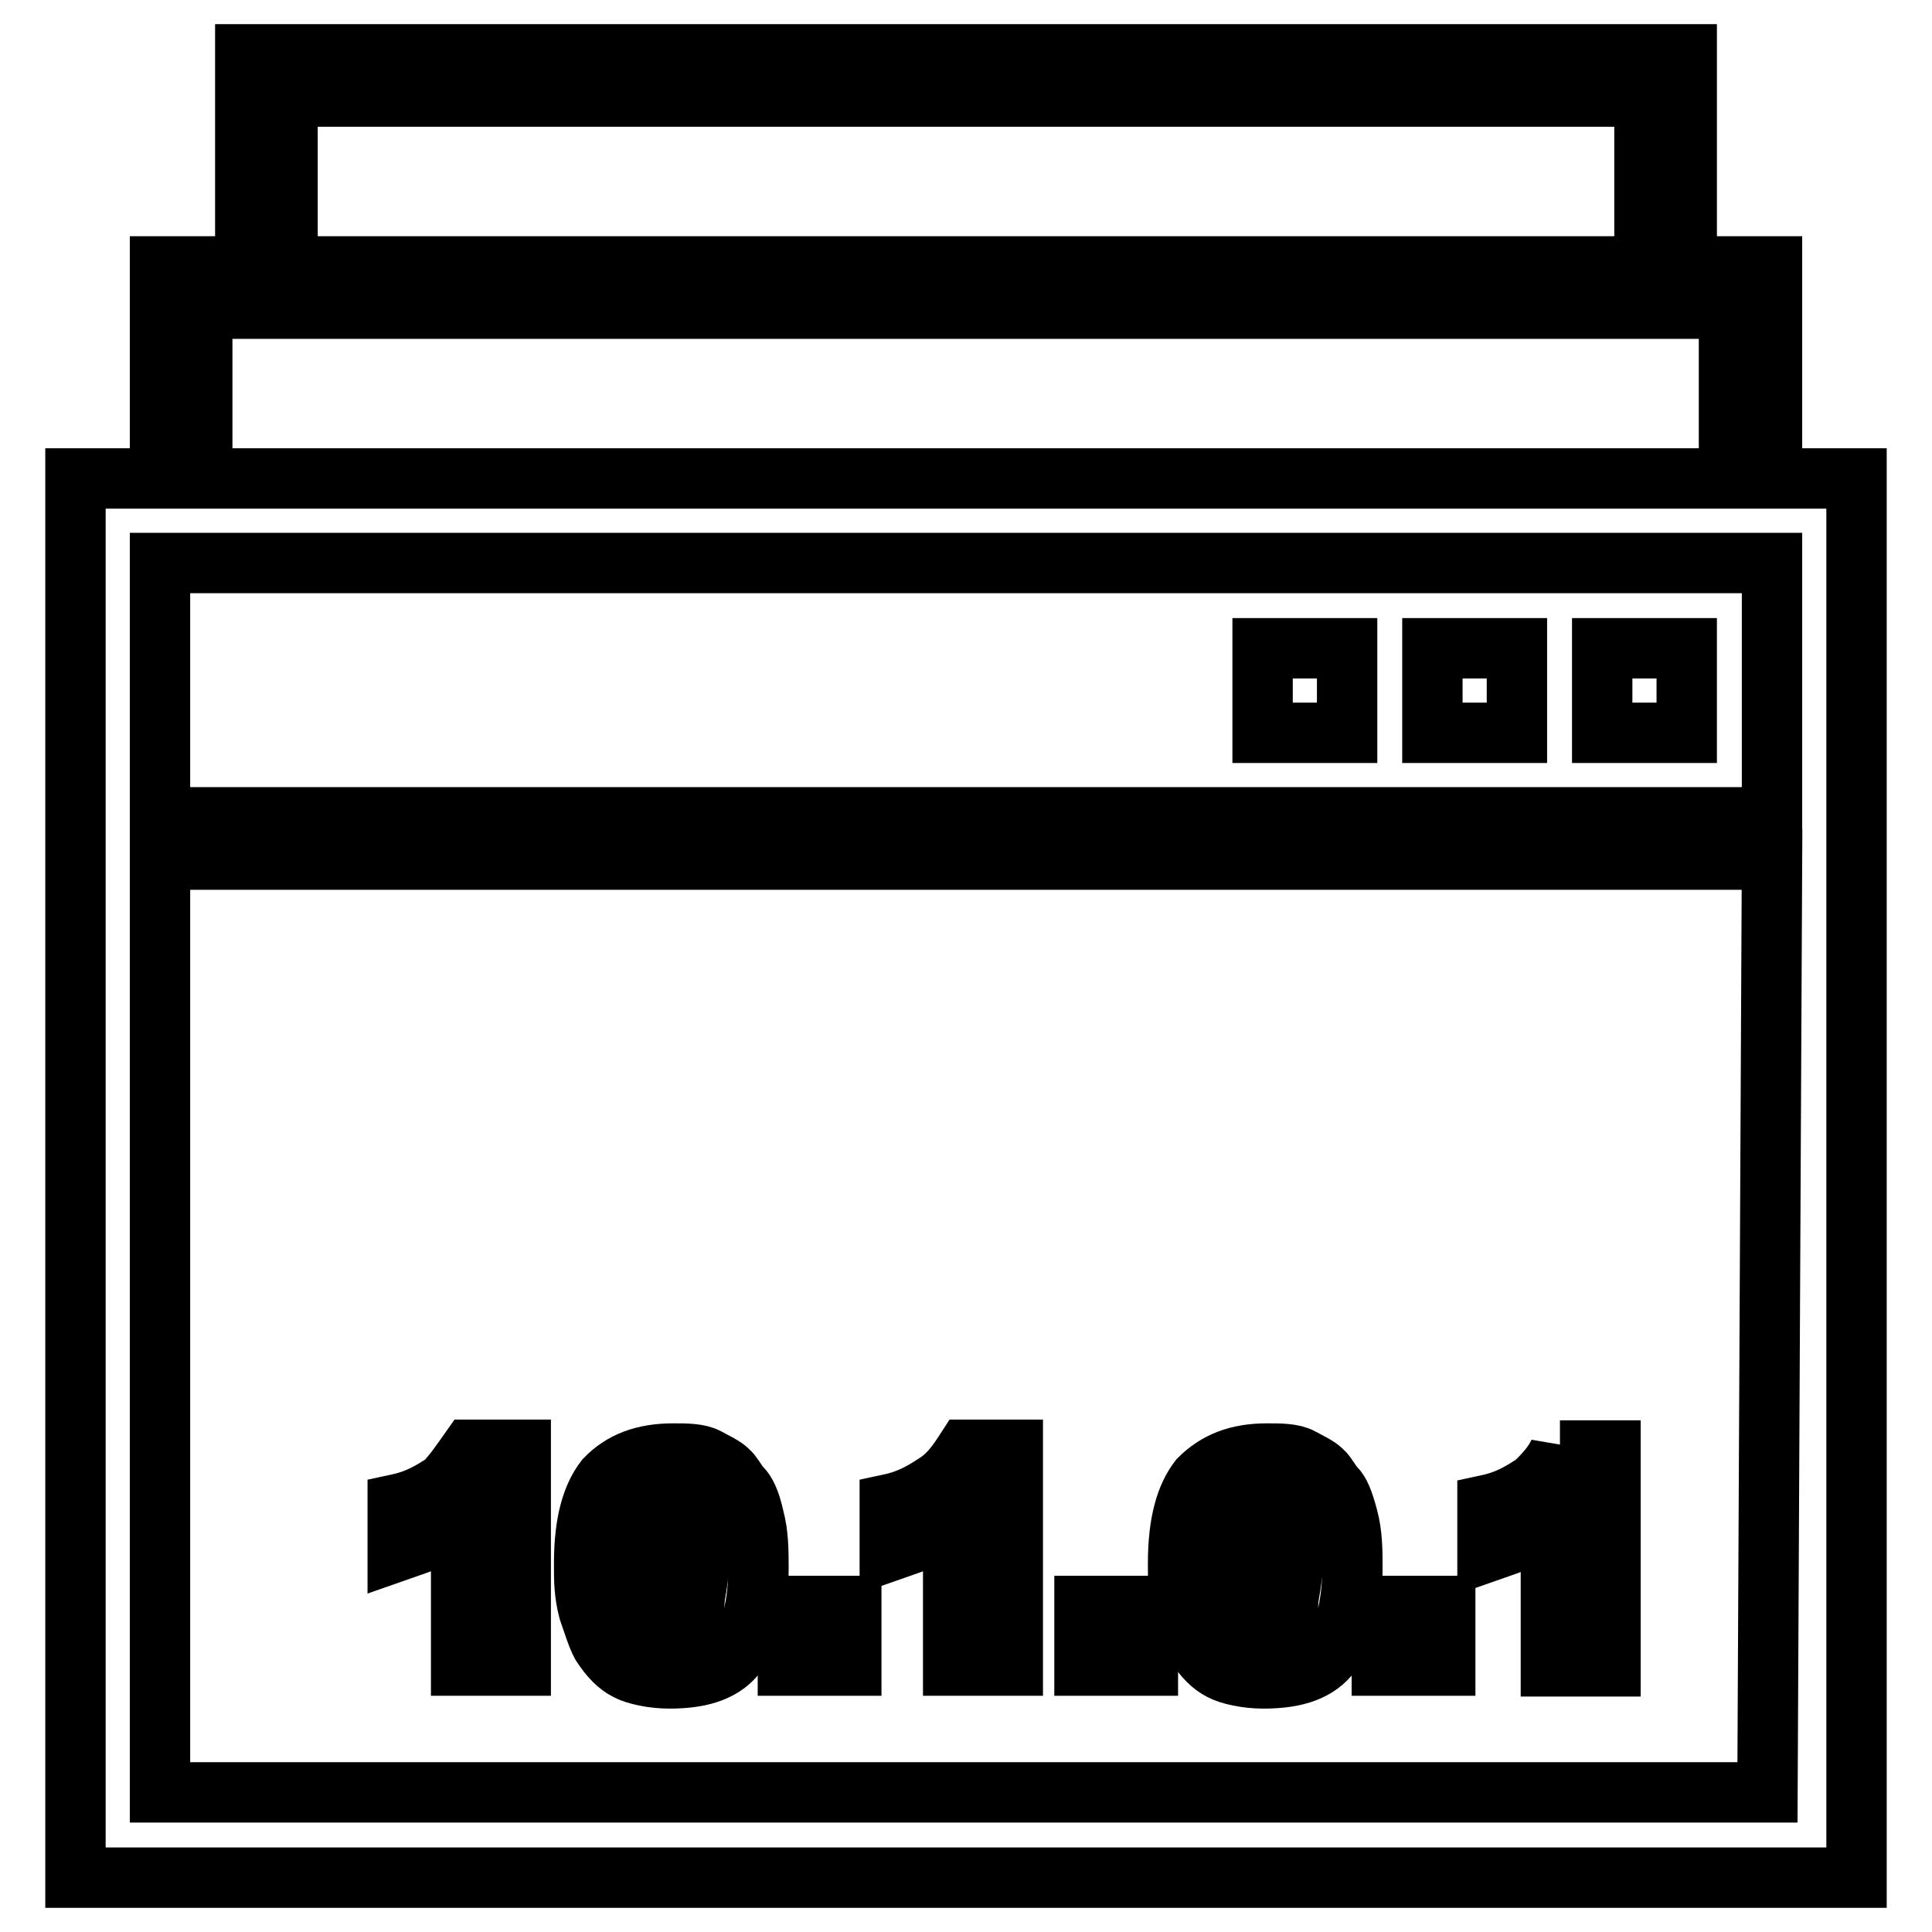 <?xml version="1.0" encoding="utf-8"?>
<!-- Svg Vector Icons : http://www.onlinewebfonts.com/icon -->
<!DOCTYPE svg PUBLIC "-//W3C//DTD SVG 1.1//EN" "http://www.w3.org/Graphics/SVG/1.1/DTD/svg11.dtd">
<svg version="1.1" xmlns="http://www.w3.org/2000/svg" xmlns:xlink="http://www.w3.org/1999/xlink" x="0px" y="0px" viewBox="0 0 256 256" enable-background="new 0 0 256 256" xml:space="preserve">
<g><g><path stroke-width="8" fill-opacity="0" stroke="#000000"  d="M234.8,108.3V74.6H21.2v33.7H234.8L234.8,108.3z M234.8,113.9l-0.6,123.6H21.2V113.9H234.8L234.8,113.9z M10,248.8V63.4h236v185.4H10L10,248.8z M212.3,85.9h11.2v11.2h-11.2V85.9L212.3,85.9z M189.8,85.9h11.2v11.2h-11.2V85.9L189.8,85.9z M167.3,85.9h11.2v11.2h-11.2V85.9L167.3,85.9z"/><path stroke-width="8" fill-opacity="0" stroke="#000000"  d="M234.8,57.8V35.3H21.2v22.5h5.6V40.9h202.3v16.9L234.8,57.8L234.8,57.8z"/><path stroke-width="8" fill-opacity="0" stroke="#000000"  d="M223.5,29.7V7.2h-191v22.5h5.6V12.8h179.8v16.9H223.5L223.5,29.7z"/><path stroke-width="8" fill-opacity="0" stroke="#000000"  d="M167.3,197.1c-1.1,0-2.2,0.6-2.8,2.2c-0.6,1.1-1.1,3.9-1.1,7.3c0,3.4,0.6,6.2,1.1,7.3c0.6,1.1,1.7,1.7,2.8,1.7c0.6,0,1.7,0,2.2-0.6c0.6-0.6,1.1-1.7,1.1-2.8c0-1.1,0.6-2.8,0.6-5.6c0-3.9-0.6-6.2-1.1-7.3C169.6,197.7,168.5,197.1,167.3,197.1z"/><path stroke-width="8" fill-opacity="0" stroke="#000000"  d="M88.7,197.1c-1.1,0-2.2,0.6-2.8,2.2c-0.6,1.7-1.1,3.9-1.1,7.3c0,3.4,0.6,6.2,1.1,7.3c0.6,1.1,1.7,1.7,2.8,1.7c0.6,0,1.7,0,2.2-0.6c0.6-0.6,1.1-1.7,1.1-2.8c0-1.1,0.6-2.8,0.6-5.6c0-3.9-0.6-6.2-1.1-7.3C90.9,197.7,89.8,197.1,88.7,197.1z"/><path stroke-width="8" fill-opacity="0" stroke="#000000"  d="M58.9,196.5c-1.7,1.1-3.4,2.2-6.2,2.8v6.2c1.7-0.6,3.4-1.1,4.5-1.7c1.1-0.6,2.2-1.1,3.9-2.2v19.1H69v-28.6h-6.7C61.1,193.8,60,195.4,58.9,196.5z"/><path stroke-width="8" fill-opacity="0" stroke="#000000"  d="M98.2,197.1c-0.6-0.6-1.1-1.7-1.7-2.2c-0.6-0.6-1.7-1.1-2.8-1.7c-1.1-0.6-2.8-0.6-4.5-0.6c-3.9,0-6.8,1.1-9,3.4c-1.7,2.2-2.8,5.6-2.8,11.2c0,2.2,0,3.9,0.6,6.2c0.6,1.7,1.1,3.4,1.7,4.5c1.1,1.7,2.2,2.8,3.4,3.4c1.1,0.6,3.4,1.1,5.6,1.1c4.5,0,7.3-1.1,9-3.4c1.7-2.2,2.8-6.2,2.8-11.2c0-2.2,0-4.5-0.6-6.7C99.4,198.8,98.8,197.7,98.2,197.1z M92,212.3c0,1.1-0.6,2.2-1.1,2.8c-0.6,0.6-1.1,0.6-2.2,0.6c-1.1,0-2.2-0.6-2.8-1.7c-0.6-1.1-1.1-3.9-1.1-7.3c0-3.4,0.6-6.2,1.1-7.3c0.6-1.1,1.7-2.2,2.8-2.2c1.1,0,2.2,0.6,2.8,1.7c0.6,1.1,1.1,3.9,1.1,7.3S92,211.2,92,212.3z"/><path stroke-width="8" fill-opacity="0" stroke="#000000"  d="M104.4,212.8h8.4v7.9h-8.4V212.8z"/><path stroke-width="8" fill-opacity="0" stroke="#000000"  d="M124.1,196.5c-1.7,1.1-3.4,2.2-6.2,2.8v6.2c1.7-0.6,3.4-1.1,4.5-1.7c1.1-0.6,2.2-1.1,3.9-2.2v19.1h7.9v-28.6H128C126.9,193.8,125.8,195.4,124.1,196.5z"/><path stroke-width="8" fill-opacity="0" stroke="#000000"  d="M143.7,212.8h8.4v7.9h-8.4V212.8z"/><path stroke-width="8" fill-opacity="0" stroke="#000000"  d="M176.9,197.1c-0.6-0.6-1.1-1.7-1.7-2.2c-0.6-0.6-1.7-1.1-2.8-1.7c-1.1-0.6-2.8-0.6-4.5-0.6c-3.9,0-6.7,1.1-9,3.4c-1.7,2.2-2.8,5.6-2.8,11.2c0,2.2,0,3.9,0.6,6.2c0.6,1.7,1.1,3.4,1.7,4.5c1.1,1.7,2.2,2.8,3.4,3.4c1.1,0.6,3.4,1.1,5.6,1.1c4.5,0,7.3-1.1,9-3.4c1.7-2.2,2.8-6.2,2.8-11.2c0-2.2,0-4.5-0.6-6.7C178,198.8,177.5,197.7,176.9,197.1z M170.7,212.3c0,1.1-0.6,2.2-1.1,2.8c-0.6,0.6-1.1,0.6-2.2,0.6c-1.1,0-2.2-0.6-2.8-1.7c-0.6-1.1-1.1-3.9-1.1-7.3c0-3.4,0.6-6.2,1.1-7.3c0.6-1.1,1.7-2.2,2.8-2.2c1.1,0,2.2,0.6,2.8,1.7c0.6,1.1,1.1,3.9,1.1,7.3S170.7,211.2,170.7,212.3z"/><path stroke-width="8" fill-opacity="0" stroke="#000000"  d="M183.1,212.8h8.4v7.9h-8.4V212.8z"/><path stroke-width="8" fill-opacity="0" stroke="#000000"  d="M206.7,192.1c-0.6,1.7-2.2,3.4-3.4,4.5c-1.7,1.1-3.4,2.2-6.2,2.8v6.2c1.7-0.6,3.4-1.1,4.5-1.7c1.1-0.6,2.2-1.1,3.9-2.2v19.1h7.9v-28.6H206.7z"/></g></g>
</svg>